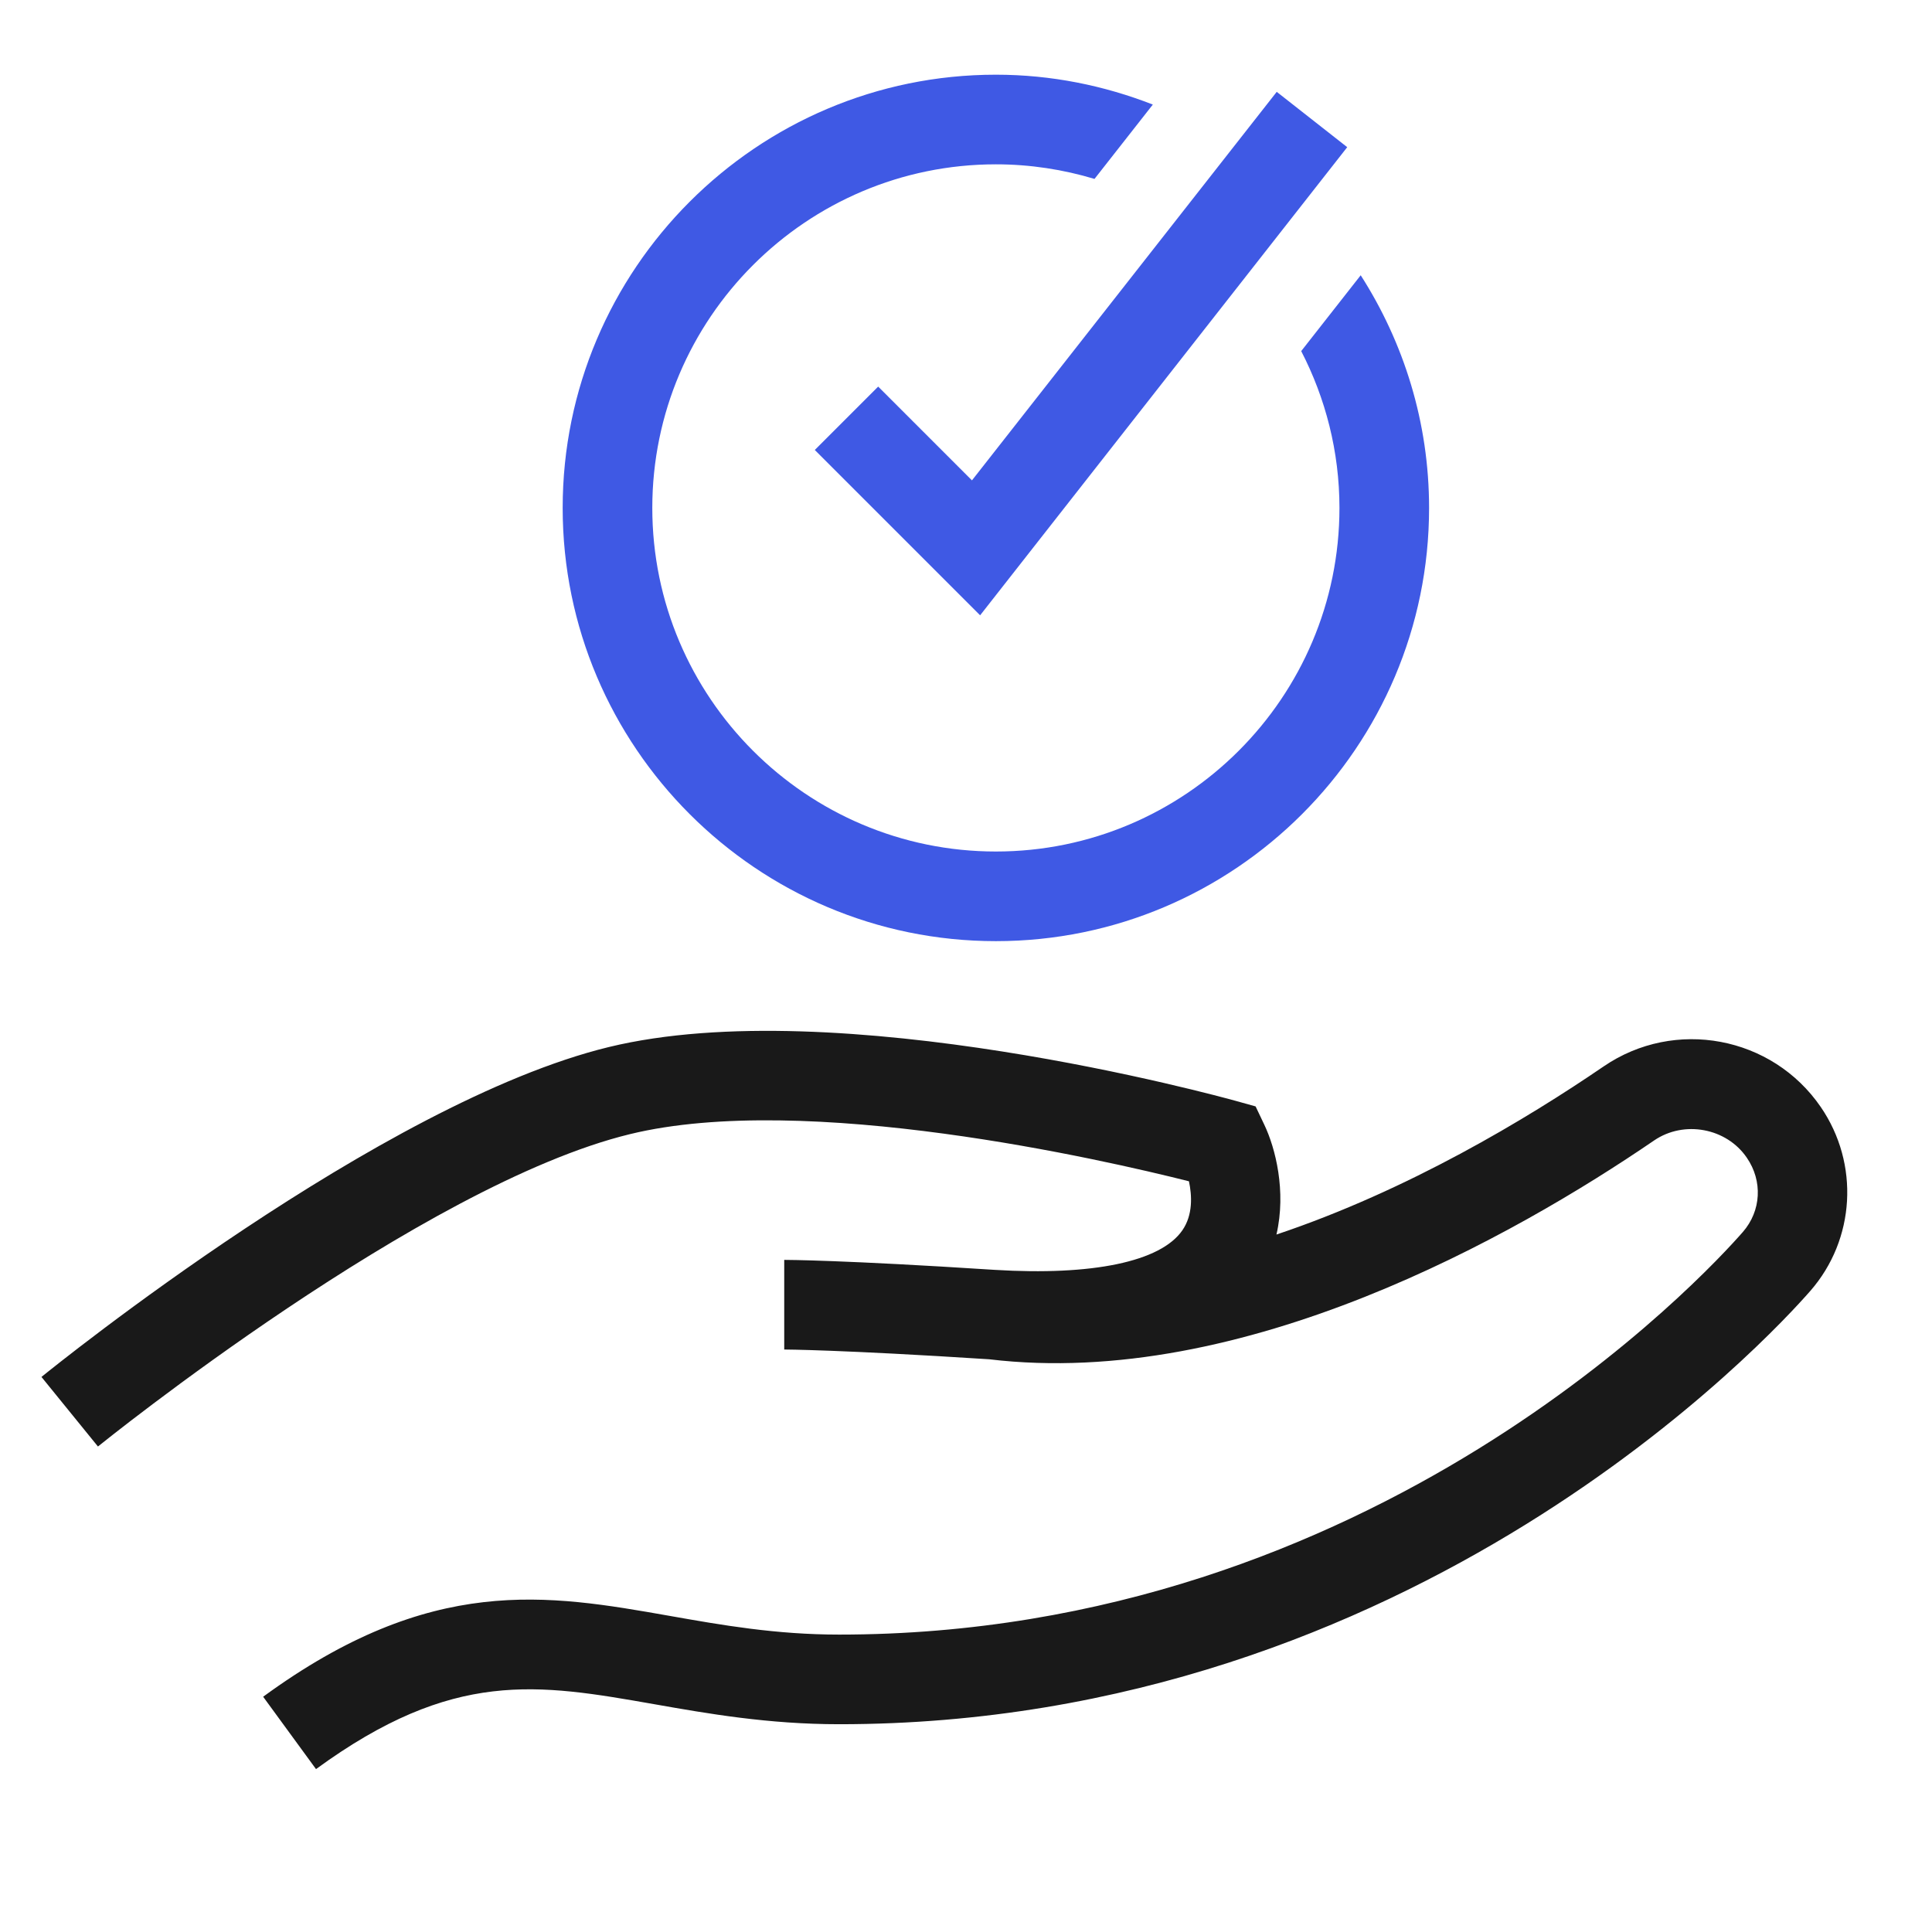 <svg width="97" height="96" viewBox="0 0 97 96" fill="none" xmlns="http://www.w3.org/2000/svg">
<path d="M91.417 55.579C88.977 52.017 84.084 51.097 80.513 53.54C76.667 56.168 70.683 59.771 64.087 61.979C64.589 59.8 64.034 57.636 63.48 56.473L63.04 55.547L62.053 55.272C61.244 55.049 42.049 49.773 30.561 52.568C19.162 55.342 2.773 68.567 2.082 69.129L4.918 72.621C5.079 72.492 21.201 59.476 31.628 56.939C40.464 54.785 55.449 58.236 59.694 59.306C59.844 60.012 59.902 60.99 59.363 61.767C58.273 63.349 54.84 64.052 49.941 63.753C42.295 63.258 39.488 63.252 39.374 63.252V67.752C39.4 67.752 42.192 67.761 49.648 68.241C49.653 68.242 49.657 68.241 49.662 68.242C62.407 69.768 76.055 62.038 83.05 57.255C84.553 56.23 86.683 56.628 87.702 58.122C88.508 59.294 88.426 60.794 87.503 61.852C85.692 63.92 69.055 82.064 42.134 82.064C38.955 82.064 36.248 81.589 33.629 81.126C27.474 80.042 21.646 79.017 13.212 85.184L15.866 88.817C22.76 83.783 26.996 84.533 32.85 85.559C35.527 86.03 38.562 86.564 42.134 86.564C71.041 86.564 88.944 67.037 90.89 64.811C93.151 62.224 93.368 58.427 91.417 55.579Z" fill="#191919"/>
<path d="M68.317 13.819C70.479 17.197 71.75 21.199 71.75 25.5C71.75 37.494 61.994 47.25 50 47.25C38.006 47.25 28.25 37.494 28.25 25.5C28.25 13.506 38.006 3.75 50 3.75C52.782 3.75 55.433 4.294 57.88 5.25L54.952 8.982C53.382 8.511 51.722 8.25 50 8.25C40.487 8.25 32.75 15.987 32.75 25.5C32.75 35.013 40.487 42.75 50 42.75C59.513 42.75 67.25 35.013 67.25 25.5C67.25 22.662 66.549 19.99 65.33 17.627L68.317 13.819ZM67.64 7.389L64.101 4.611L48.799 24.117L44.091 19.409L40.909 22.591L49.209 30.891L67.64 7.389Z" fill="#3F59E4"/>
</svg>
